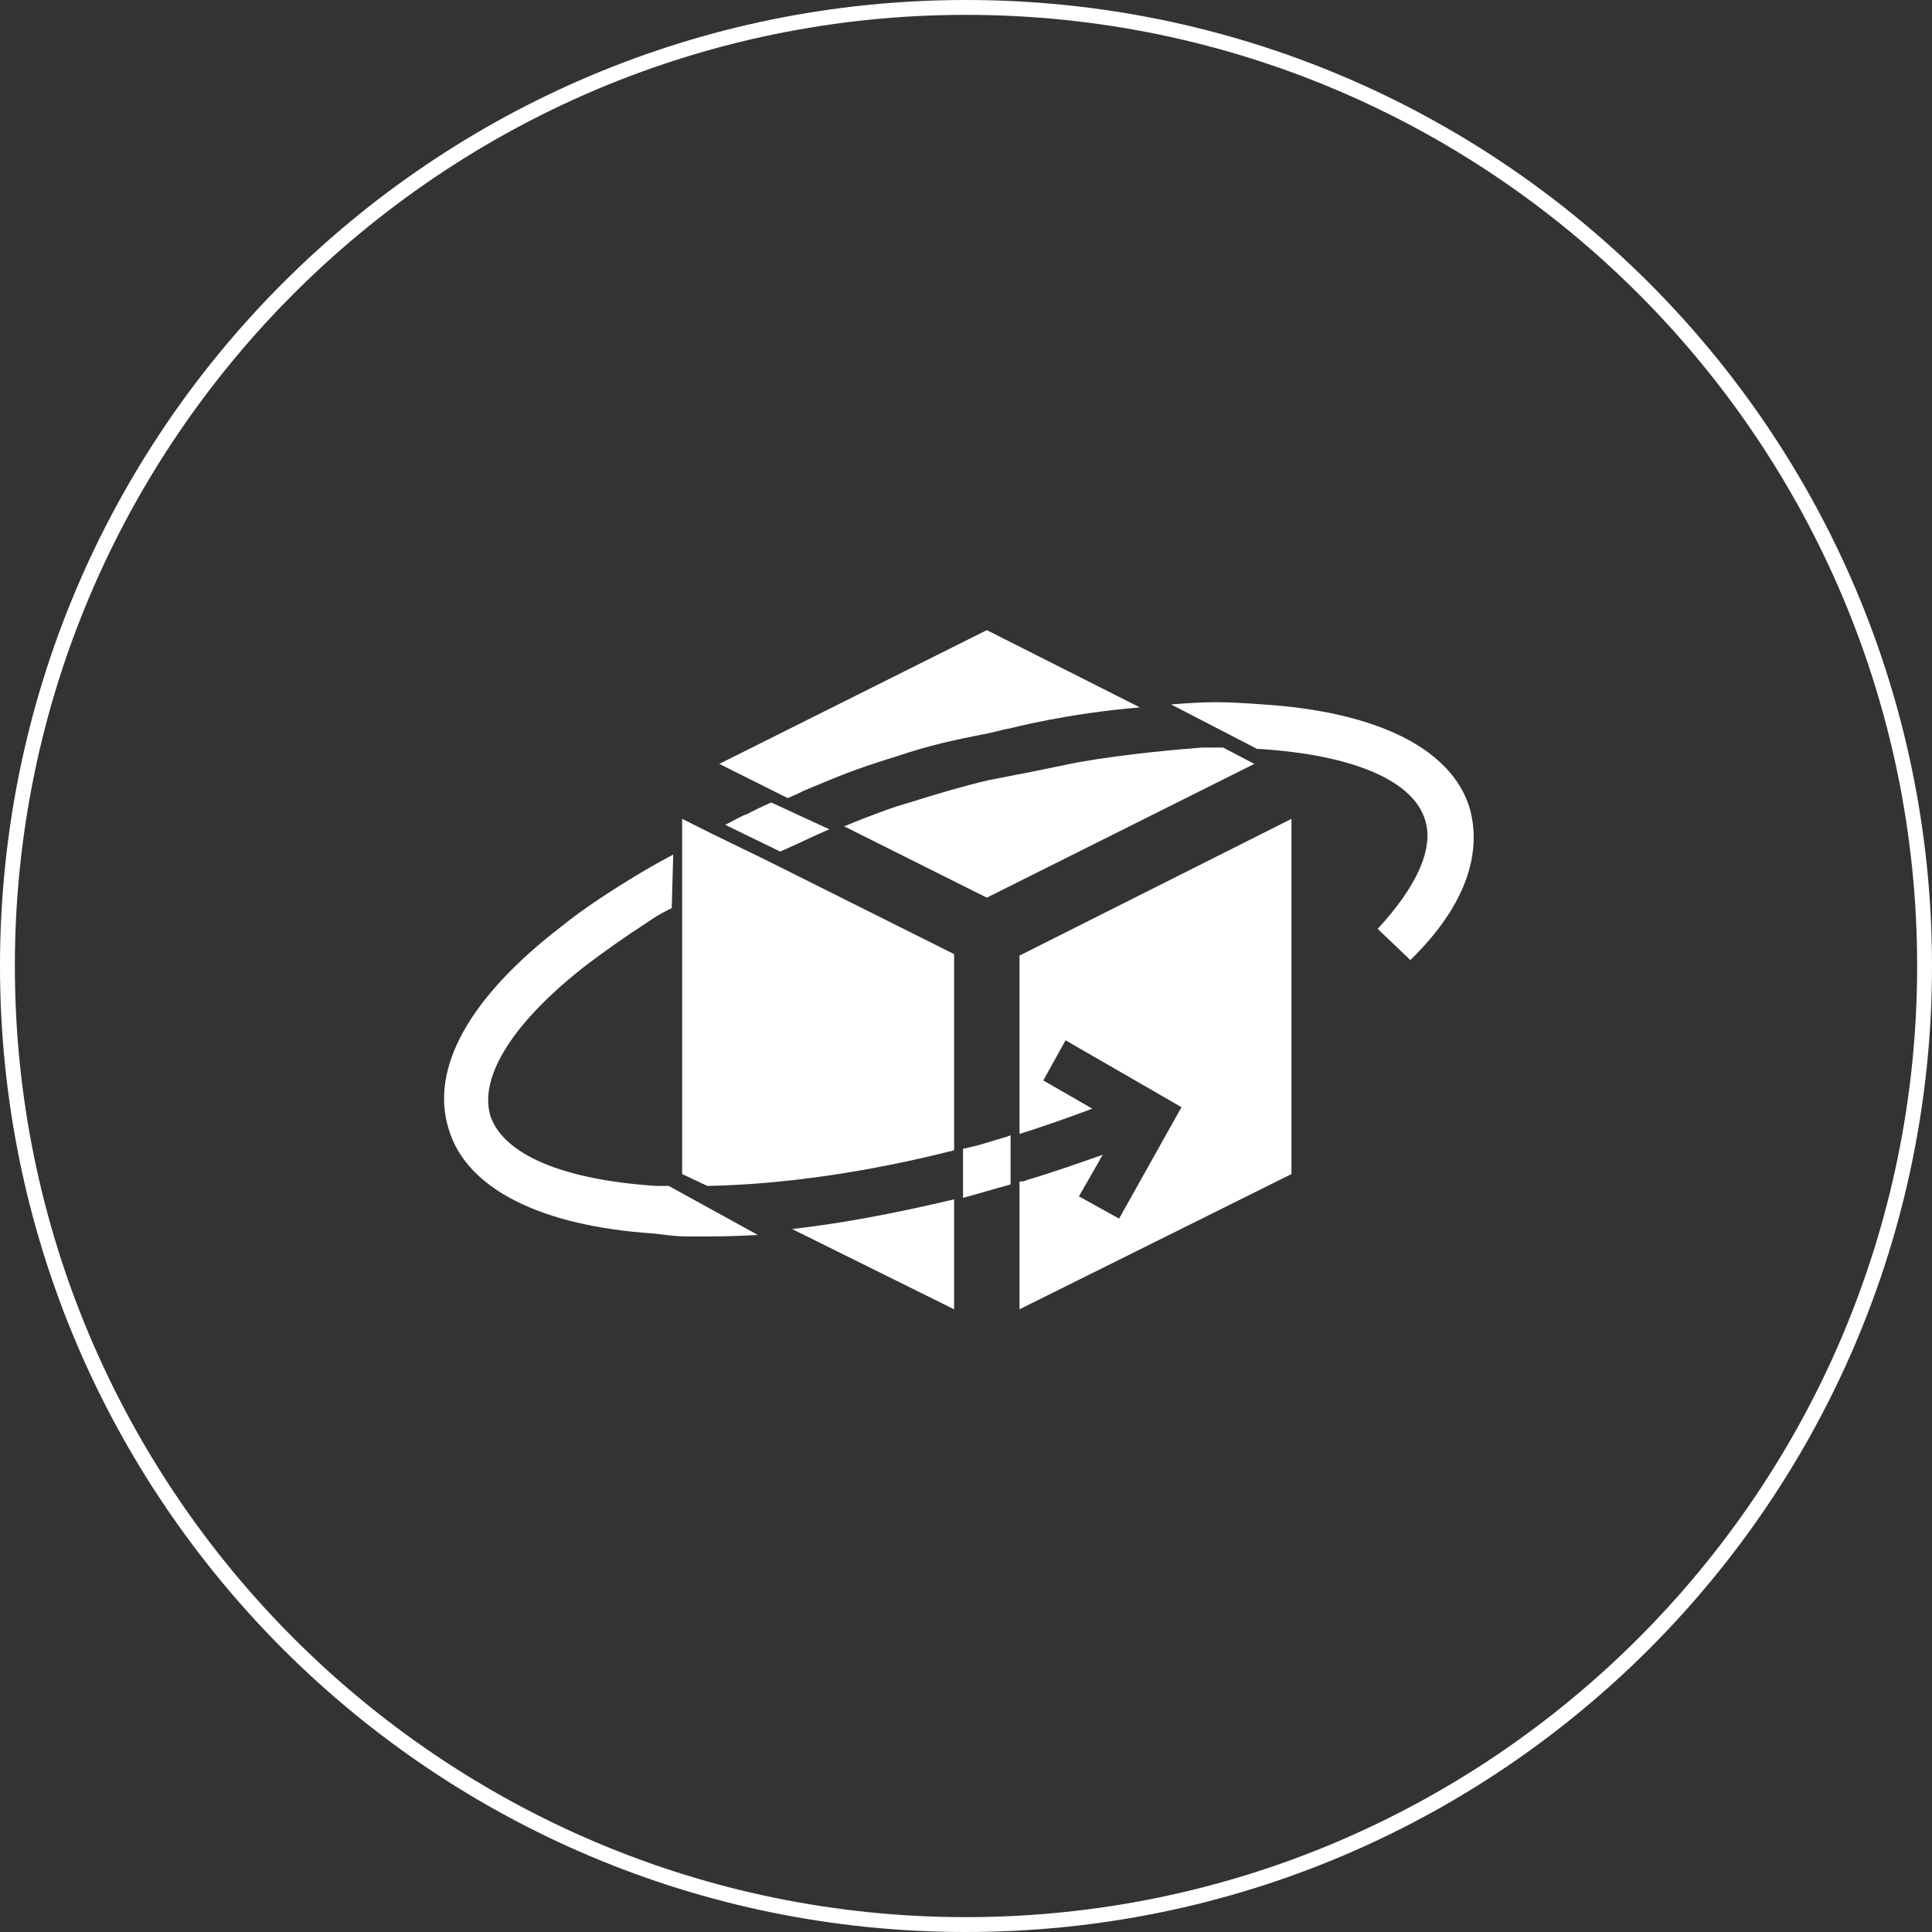 <?xml version="1.0" encoding="utf-8"?>
<!-- Generator: Adobe Illustrator 22.0.1, SVG Export Plug-In . SVG Version: 6.00 Build 0)  -->
<svg version="1.1" id="Ebene_1" xmlns="http://www.w3.org/2000/svg" xmlns:xlink="http://www.w3.org/1999/xlink" x="0px" y="0px"
	 viewBox="0 0 130 130" style="enable-background:new 0 0 130 130;" xml:space="preserve">
<rect x="0" y="0" width="130" height="130" fill="#333333" stroke="none"/>
<style type="text/css">
	.st0{fill:#010101;}
	.st1{fill:#FFFFFF;}
</style>
<g>
	<path class="st1" d="M64.2,88.1v-7.4c-3.8,0.9-7.4,1.6-10.9,2L64.2,88.1z"/>
	<path class="st1" d="M72.5,51.3c-1.9,0.4-3.9,0.8-6,1.2c-1.7,0.4-3.4,0.9-5.3,1.5c-1.1,0.3-2.7,0.9-4.4,1.6l9.6,4.8l18-9l-2.1-1.1
		c-0.5,0-0.9,0-1.4,0C79.6,50.4,75.9,50.7,72.5,51.3z"/>
	<path class="st1" d="M60.3,50.9c2.4-0.8,3.9-1.1,5.9-1.5c0.6-0.1,1.2-0.3,1.8-0.4c0,0,3.8-1,8.7-1.4l-10.3-5.2l-18,9l4.6,2.3
		c0.5-0.2,0.9-0.4,1.1-0.5C56.5,52.2,57.4,51.8,60.3,50.9z"/>
	<path class="st1" d="M70.2,72.7l1.5-2.7l7.8,4.5L75.3,82l-2.7-1.5l1.6-2.8c-1.7,0.6-3.4,1.2-5.1,1.7c-0.2,0.1-0.3,0.1-0.5,0.1v8.6L86.9,79V55.1
		l-18.3,9.2v12c1.6-0.5,3.3-1.1,4.9-1.7L70.2,72.7z"/>
	<path class="st1" d="M68,79.7v-3.3c-0.1,0-0.2,0.1-0.3,0.1c-1.4,0.4-1.5,0.5-2.9,0.8v3.3C66.3,80.2,66.5,80.1,68,79.7z"/>
	<path class="st1" d="M98.9,54.4c-1.2-4-6.2-6.5-13.9-7c-2.8-0.2-3.6-0.2-6.2,0l5.8,3c0.9,0-0.6-0.1,0.2,0
		c6.2,0.4,10.3,2.1,11.1,4.8c0.6,1.9-0.6,4.5-3.2,7.3l2.2,2.1C99.4,60.2,99.5,56.6,98.9,54.4z"/>
	<path class="st1" d="M50.2,54.8c-0.3,0.1-0.8,0.4-1.4,0.7l3.7,1.8c1.8-0.8,1.7-0.8,3.3-1.5L51.9,54C50.5,54.6,50.3,54.8,50.2,54.8z
		"/>
	<path class="st1" d="M44.2,79.8c-6.3-0.4-10.3-2.1-11.2-4.7c-0.8-2.7,1.6-6.4,6.5-10.2c1.2-0.9,2.6-1.9,4-2.8
		c0.6-0.4,0.7-0.5,1.7-1l0.1-3.6c-1.3,0.7-1.8,1-1.8,1l0,0c-2.2,1.3-4.2,2.6-5.8,3.9c-6.1,4.7-8.8,9.5-7.5,13.6
		c1.2,4,6.2,6.5,13.8,7c0.9,0.1,1.4,0.2,2.4,0.2c2.1,0,2.5,0,4.6-0.1L45,79.8C45,79.8,45.3,79.8,44.2,79.8z"/>
	<path class="st1" d="M51.6,57.9l-3.7-1.8l-2-1v2.1v3.5V79l1.7,0.8c5-0.1,10.7-0.9,16.6-2.4V64.2L51.6,57.9z"/>
</g>
<path class="st1" d="M65,1c35.3,0,64,28.7,64,64s-28.7,64-64,64S1,100.3,1,65S29.7,1,65,1 M65,0C29.1,0,0,29.1,0,65s29.1,65,65,65s65-29.1,65-65
	S100.9,0,65,0L65,0z"/>
<polygon class="st1" points="47,1 47,1 47,1 47,1 "/>
</svg>
